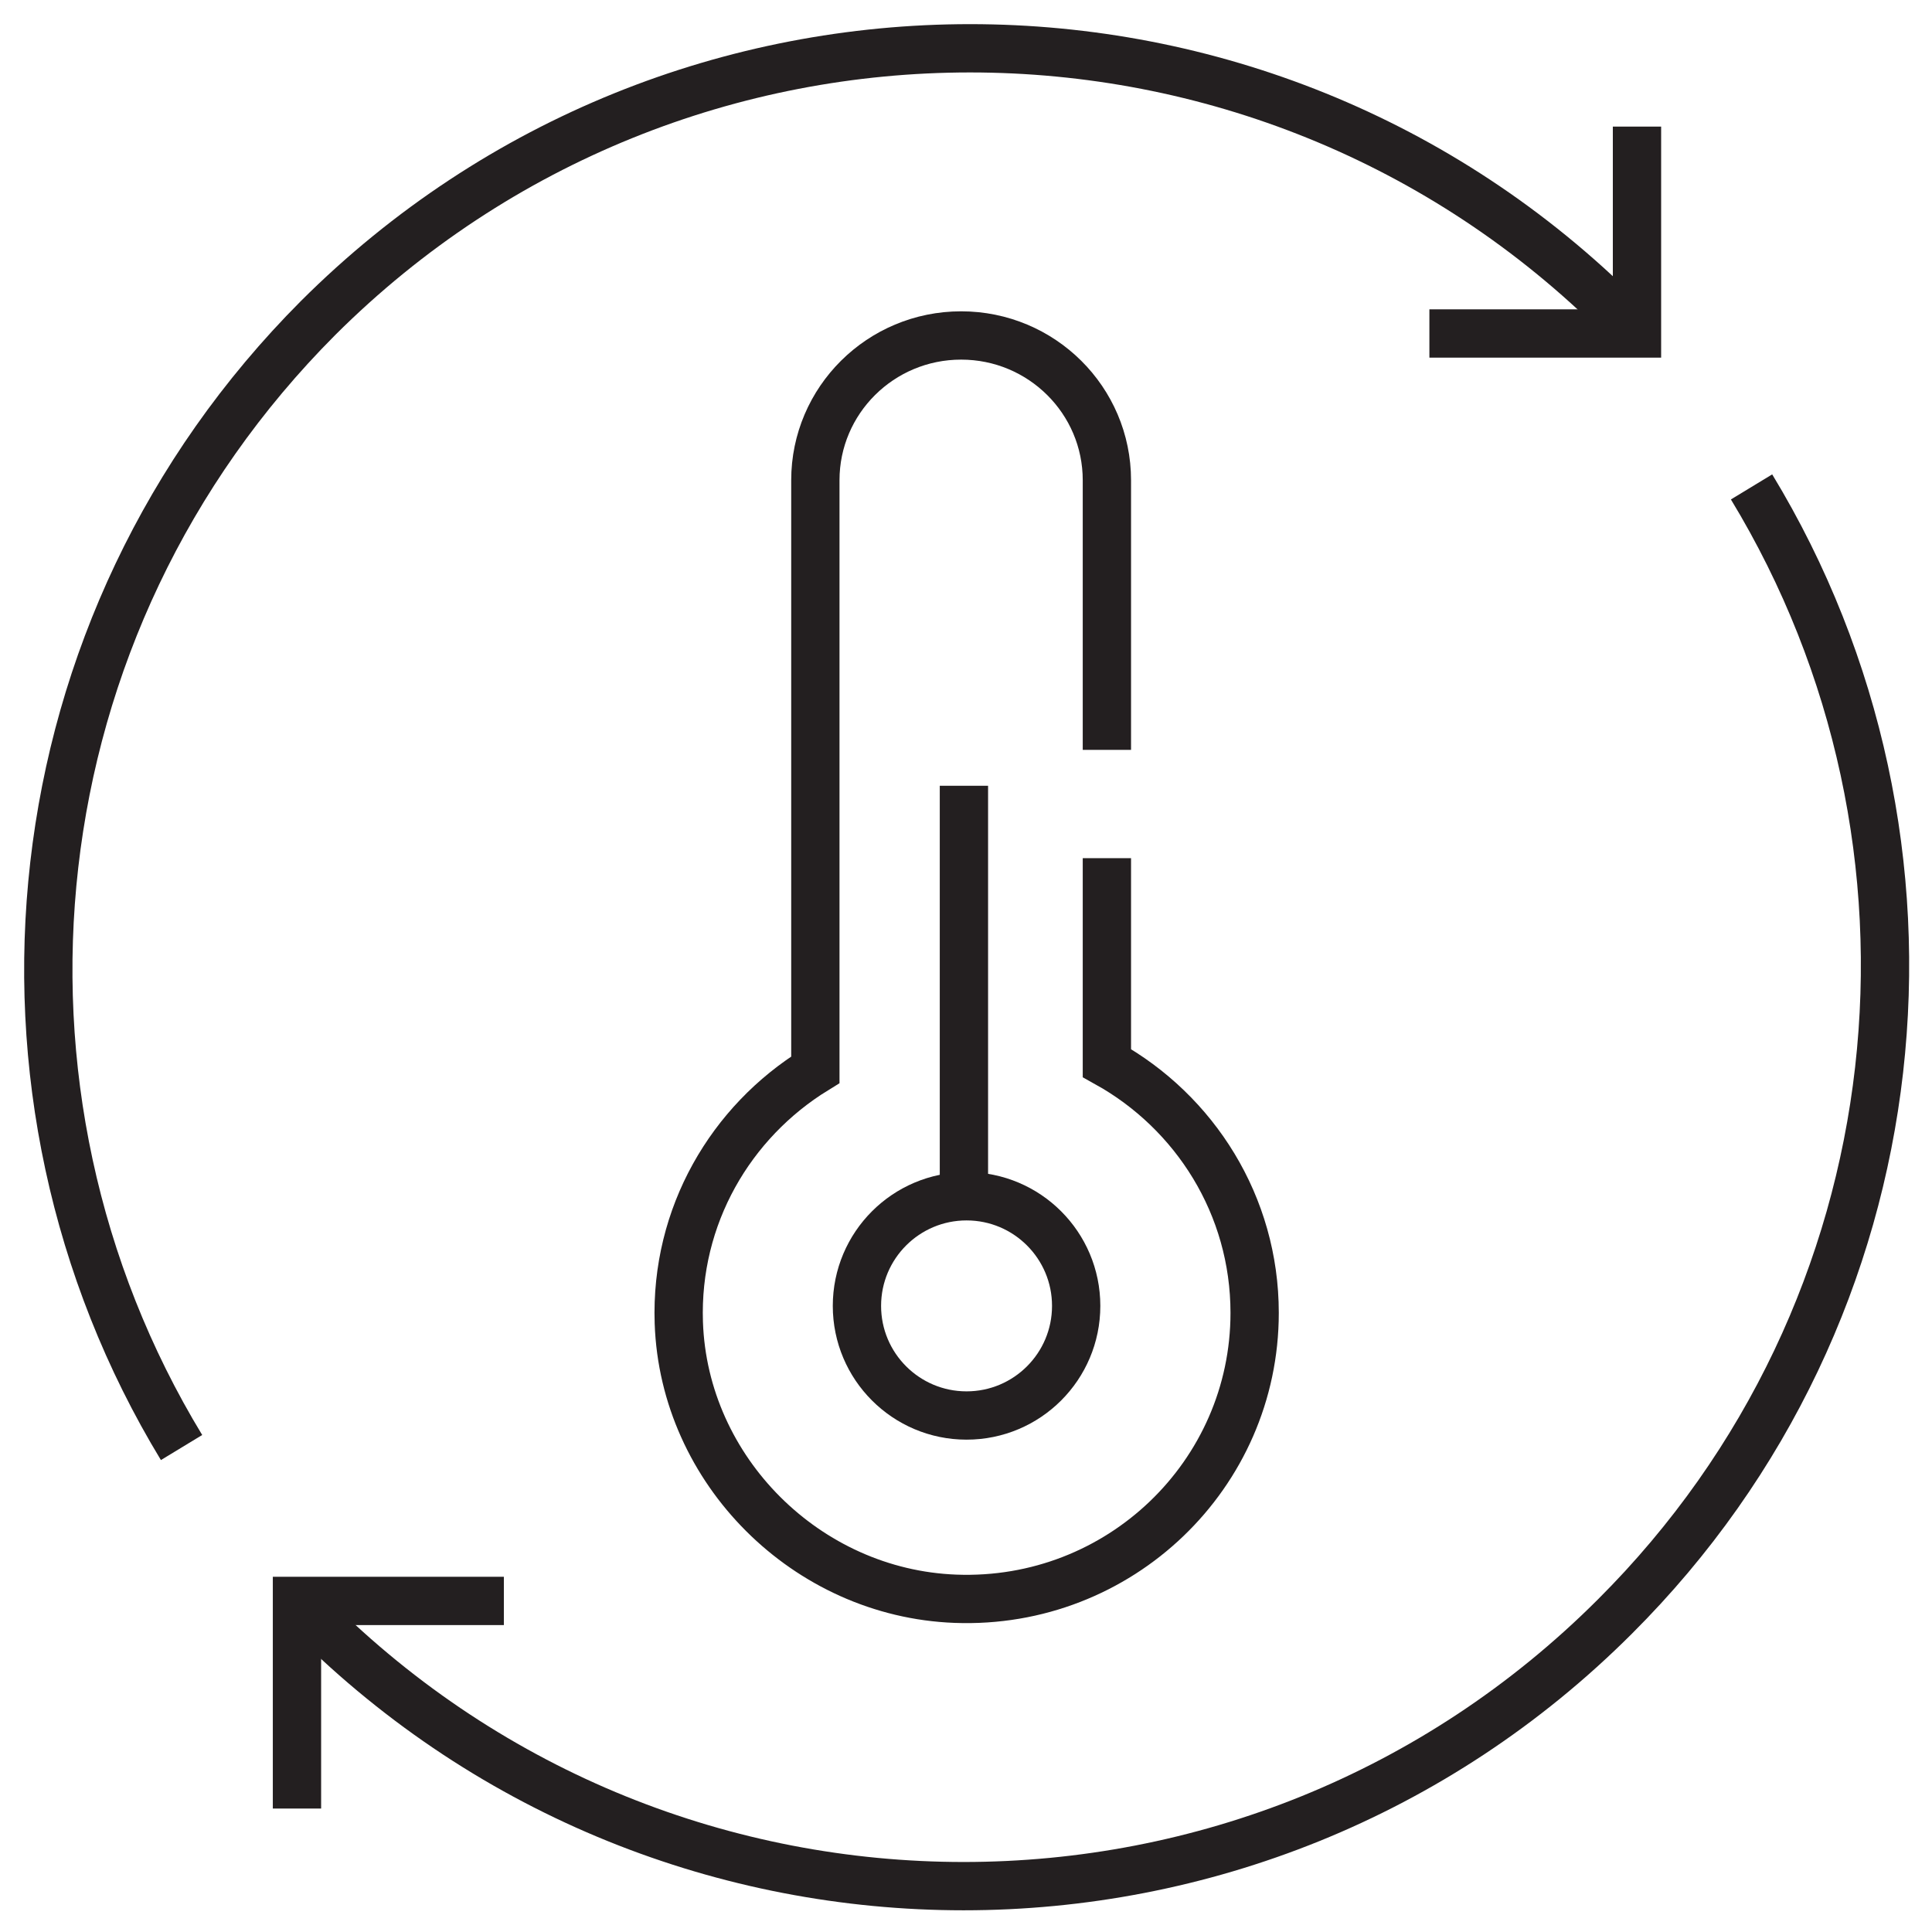 <svg width="80" height="80" viewBox="0 0 80 80" fill="none" xmlns="http://www.w3.org/2000/svg">
<path d="M45.834 31.051V19.887C45.834 16.575 43.132 13.891 39.798 13.891C36.465 13.891 33.762 16.575 33.762 19.887V44.296C30.262 46.451 27.959 50.343 28.108 54.769C28.315 60.888 33.401 65.967 39.559 66.201C46.358 66.459 51.952 61.06 51.952 54.363C51.952 49.916 49.482 46.047 45.834 44.02V35.535" stroke="#231F20" stroke-width="2" stroke-miterlimit="10"/>
<path d="M40.023 58.613C42.53 58.613 44.562 56.581 44.562 54.074C44.562 51.567 42.53 49.535 40.023 49.535C37.517 49.535 35.484 51.567 35.484 54.074C35.484 56.581 37.517 58.613 40.023 58.613Z" stroke="#231F20" stroke-width="2" stroke-miterlimit="10"/>
<path d="M39.914 32.537V49.535" stroke="#231F20" stroke-width="2" stroke-miterlimit="10"/>
<path d="M7.518 59.939C-1.399 45.252 0.495 25.874 13.171 13.168C28.091 -1.723 52.249 -1.723 67.14 13.168" stroke="#231F20" stroke-width="2" stroke-miterlimit="10"/>
<path d="M67.784 5.242V13.809H59.188" stroke="#231F20" stroke-width="2" stroke-miterlimit="10"/>
<path d="M72.528 20.162C81.445 34.849 79.58 54.257 66.875 66.933C51.984 81.824 27.826 81.824 12.906 66.933" stroke="#231F20" stroke-width="2" stroke-miterlimit="10"/>
<path d="M12.297 74.888V66.291H20.864" stroke="#231F20" stroke-width="2" stroke-miterlimit="10"/>
</svg>
